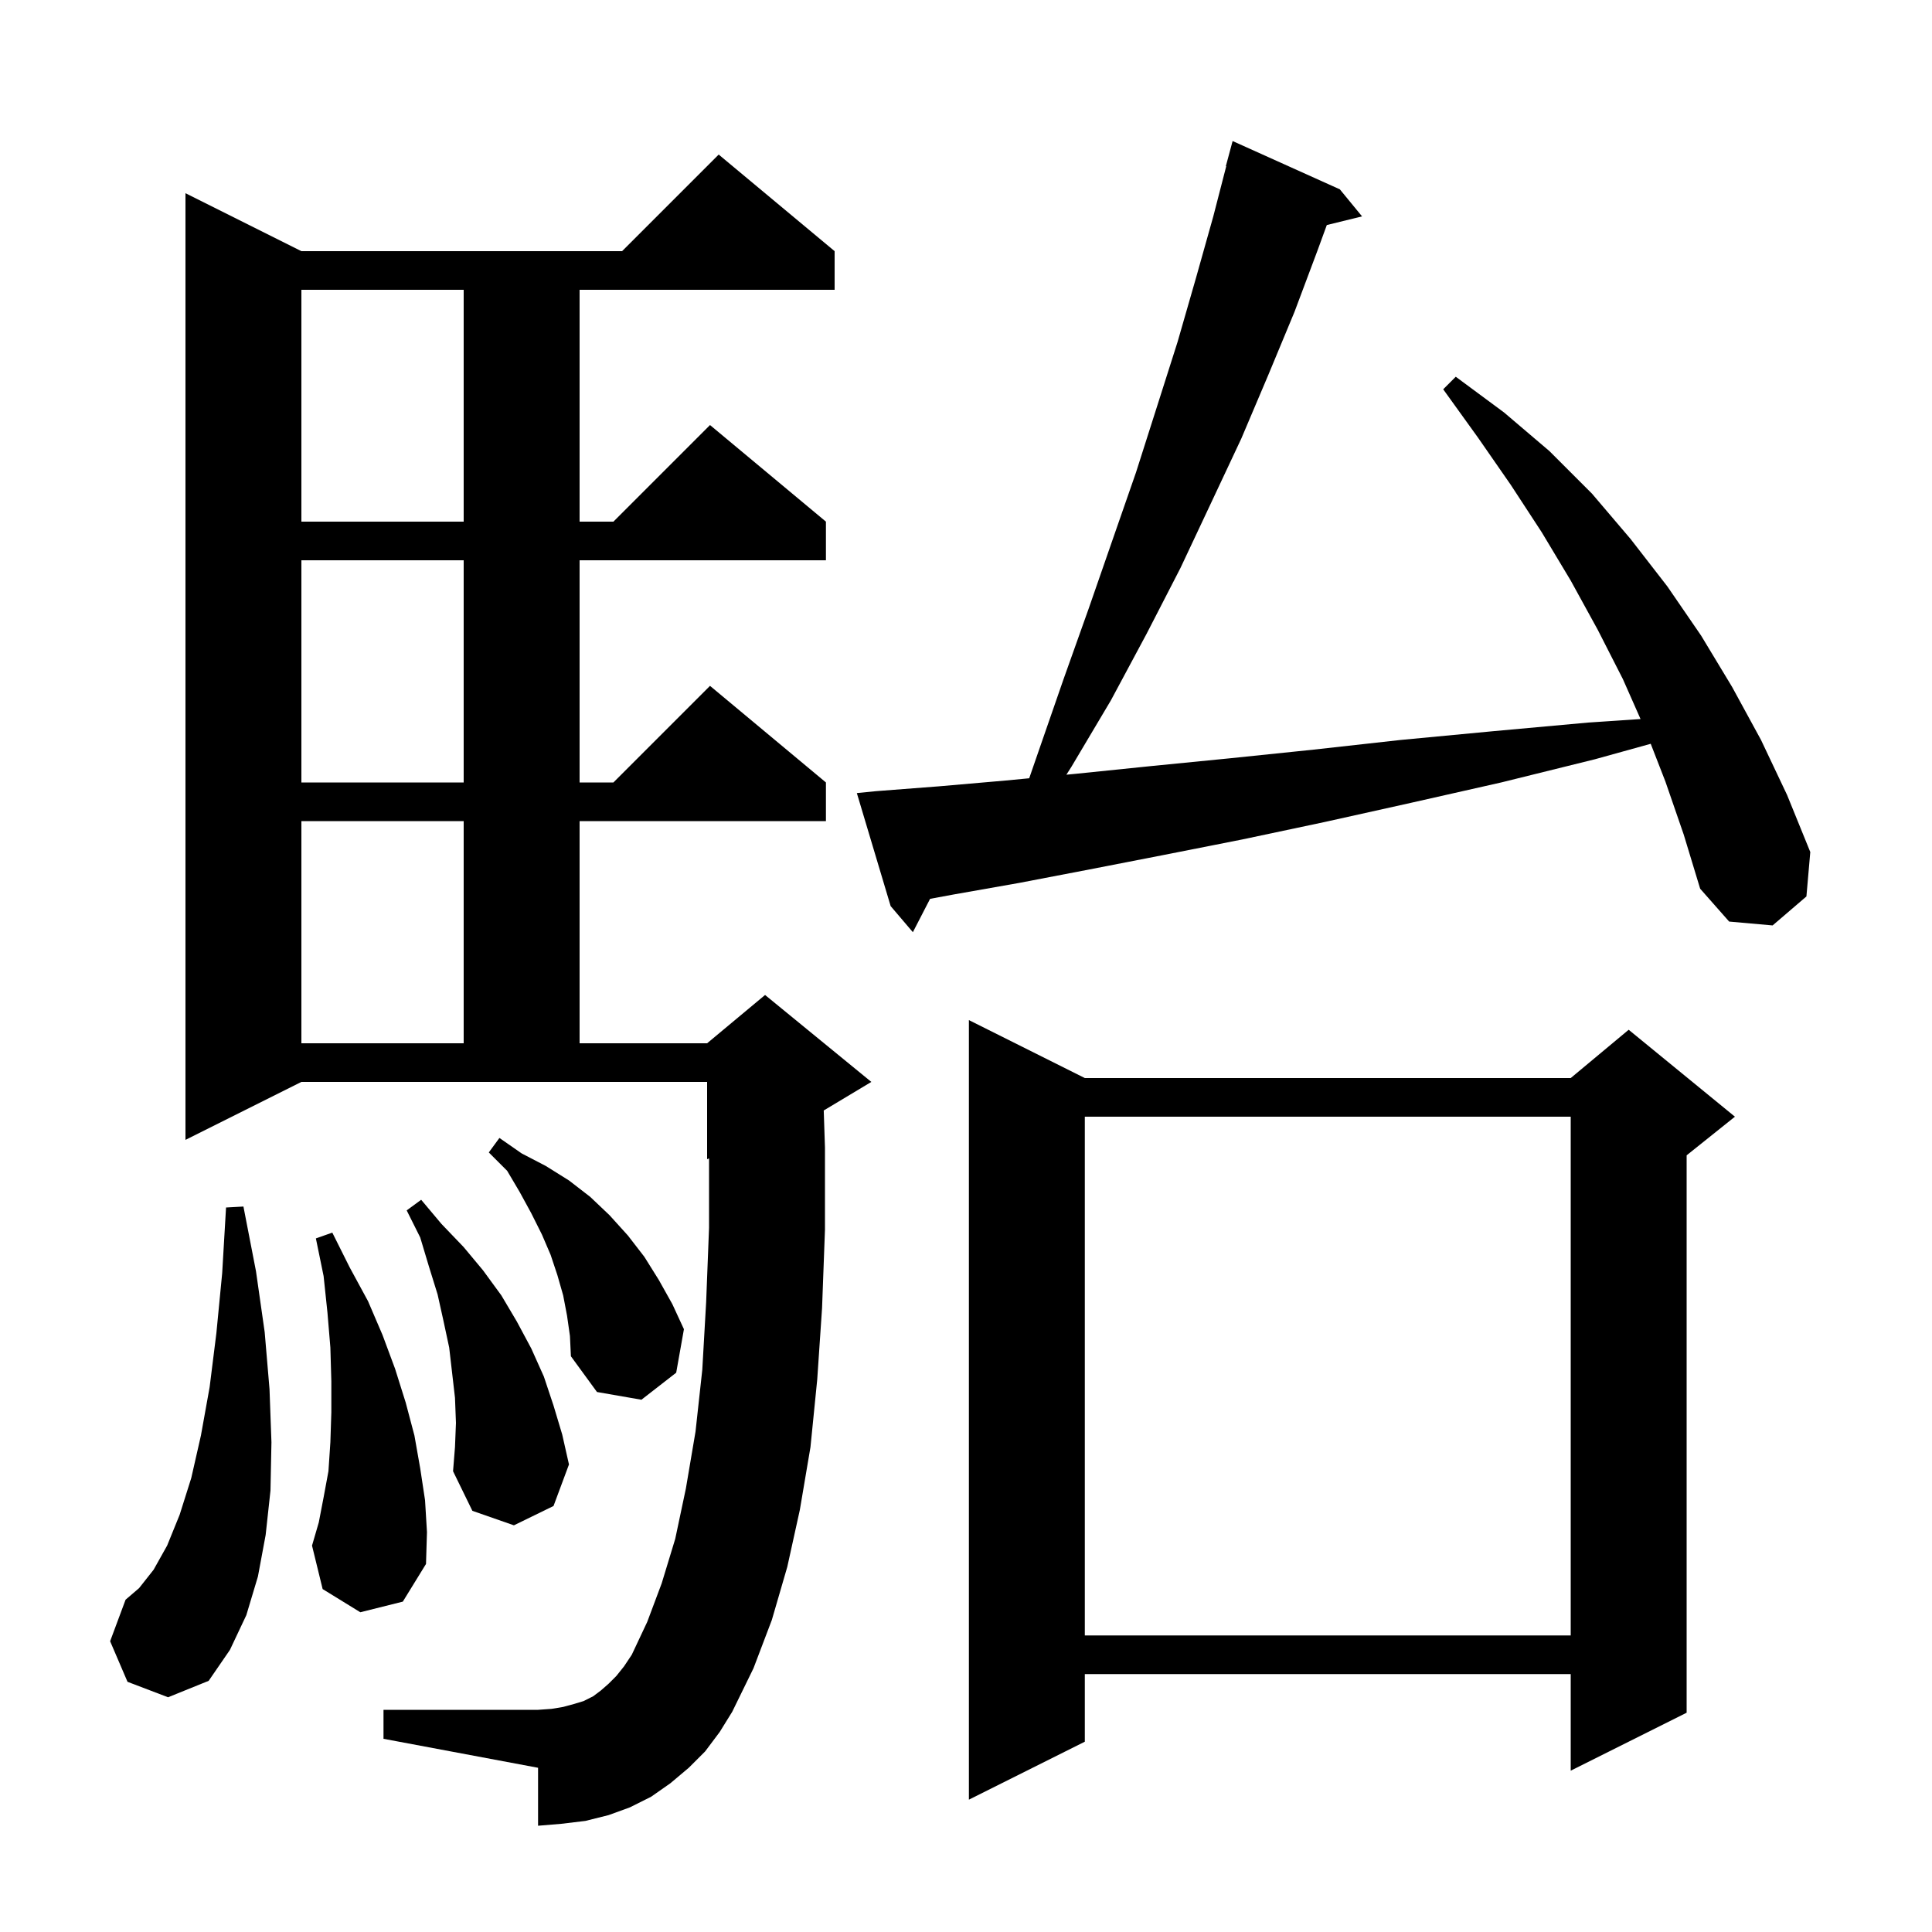 <svg xmlns="http://www.w3.org/2000/svg" xmlns:xlink="http://www.w3.org/1999/xlink" version="1.1" baseProfile="full" viewBox="0 0 200 200" width="200" height="200">
<g fill="black">
<path d="M 112.3 111.6 L 162.6 111.6 L 168.6 106.6 L 179.6 115.6 L 174.6 119.6 L 174.6 177.3 L 162.6 183.3 L 162.6 173.3 L 112.3 173.3 L 112.3 180.3 L 100.3 186.3 L 100.3 105.6 Z M 73.0 181.3 L 71.3 183.0 L 69.4 184.6 L 67.4 186.0 L 65.2 187.1 L 63.0 187.9 L 60.6 188.5 L 58.1 188.8 L 55.7 189.0 L 55.7 183.0 L 39.7 180.0 L 39.7 177.0 L 55.7 177.0 L 57.1 176.9 L 58.3 176.7 L 59.4 176.4 L 60.4 176.1 L 61.4 175.6 L 62.2 175.0 L 63.0 174.3 L 63.8 173.5 L 64.6 172.5 L 65.4 171.3 L 67.0 167.9 L 68.5 163.9 L 69.9 159.3 L 71.0 154.1 L 72.0 148.2 L 72.7 141.8 L 73.1 134.8 L 73.4 127.1 L 73.4 119.917 L 73.2 120.0 L 73.2 112.0 L 31.2 112.0 L 19.2 118.0 L 19.2 20.0 L 31.2 26.0 L 64.4 26.0 L 74.4 16.0 L 86.4 26.0 L 86.4 30.0 L 60.0 30.0 L 60.0 54.0 L 63.5 54.0 L 73.5 44.0 L 85.5 54.0 L 85.5 58.0 L 60.0 58.0 L 60.0 81.0 L 63.5 81.0 L 73.5 71.0 L 85.5 81.0 L 85.5 85.0 L 60.0 85.0 L 60.0 108.0 L 73.2 108.0 L 79.2 103.0 L 90.2 112.0 L 85.273 114.956 L 85.4 118.8 L 85.4 127.3 L 85.1 135.4 L 84.6 142.8 L 83.9 149.8 L 82.8 156.3 L 81.5 162.2 L 79.9 167.7 L 78.0 172.7 L 75.8 177.2 L 74.5 179.3 Z M 13.2 174.1 L 11.4 169.9 L 13.0 165.6 L 14.4 164.4 L 15.9 162.5 L 17.3 160.0 L 18.6 156.8 L 19.8 153.0 L 20.8 148.6 L 21.7 143.6 L 22.4 138.0 L 23.0 131.8 L 23.4 125.0 L 25.2 124.9 L 26.5 131.6 L 27.4 137.9 L 27.9 143.8 L 28.1 149.3 L 28.0 154.3 L 27.5 158.9 L 26.7 163.2 L 25.5 167.2 L 23.8 170.8 L 21.6 174.0 L 17.4 175.7 Z M 112.3 115.6 L 112.3 169.3 L 162.6 169.3 L 162.6 115.6 Z M 37.3 166.9 L 33.4 164.5 L 32.3 160.0 L 33.0 157.6 L 33.5 155.0 L 34.0 152.3 L 34.2 149.3 L 34.3 146.2 L 34.3 143.0 L 34.2 139.5 L 33.9 135.9 L 33.5 132.1 L 32.7 128.2 L 34.4 127.6 L 36.2 131.2 L 38.1 134.7 L 39.6 138.2 L 40.9 141.7 L 42.0 145.2 L 42.9 148.6 L 43.5 152.0 L 44.0 155.3 L 44.2 158.6 L 44.1 161.9 L 41.7 165.8 Z M 47.2 147.3 L 47.1 144.7 L 46.5 139.5 L 45.9 136.7 L 45.3 134.0 L 44.4 131.1 L 43.5 128.1 L 42.1 125.3 L 43.6 124.2 L 45.7 126.7 L 48.0 129.1 L 50.0 131.5 L 51.9 134.1 L 53.5 136.8 L 55.0 139.6 L 56.3 142.5 L 57.3 145.5 L 58.2 148.5 L 58.9 151.6 L 57.3 155.9 L 53.2 157.9 L 48.9 156.4 L 46.9 152.3 L 47.1 149.8 Z M 58.7 136.2 L 58.3 134.1 L 57.7 132.0 L 57.0 129.9 L 56.1 127.8 L 55.0 125.6 L 53.8 123.4 L 52.5 121.2 L 50.6 119.3 L 51.7 117.8 L 54.0 119.4 L 56.5 120.7 L 58.9 122.2 L 61.1 123.9 L 63.1 125.8 L 65.0 127.9 L 66.7 130.1 L 68.2 132.5 L 69.6 135.0 L 70.8 137.6 L 70.0 142.1 L 66.4 144.9 L 61.8 144.1 L 59.1 140.4 L 59.0 138.3 Z M 31.2 85.0 L 31.2 108.0 L 48.0 108.0 L 48.0 85.0 Z M 172.4 80.9 L 170.882 76.997 L 165.1 78.6 L 155.4 81.0 L 146.1 83.1 L 137.1 85.1 L 128.6 86.9 L 120.5 88.5 L 112.8 90.0 L 105.5 91.4 L 98.7 92.6 L 96.281 93.047 L 94.5 96.5 L 92.2 93.8 L 88.7 82.1 L 90.7 81.9 L 97.2 81.4 L 104.1 80.8 L 106.543 80.566 L 107.5 77.8 L 110.1 70.3 L 112.7 63.0 L 115.2 55.8 L 117.6 48.9 L 119.8 42.0 L 121.9 35.4 L 123.8 28.8 L 125.6 22.4 L 126.94 17.208 L 126.9 17.2 L 127.6 14.6 L 138.7 19.6 L 141.0 22.4 L 137.351 23.296 L 136.4 25.9 L 134.0 32.3 L 131.3 38.8 L 128.5 45.4 L 125.4 52.0 L 122.2 58.8 L 118.7 65.6 L 115.0 72.5 L 110.9 79.4 L 110.392 80.197 L 111.4 80.1 L 119.2 79.3 L 127.3 78.5 L 136.0 77.6 L 145.0 76.6 L 154.5 75.7 L 164.4 74.8 L 169.829 74.435 L 168.0 70.3 L 165.4 65.2 L 162.6 60.1 L 159.6 55.1 L 156.4 50.2 L 153.0 45.3 L 149.4 40.3 L 150.7 39.0 L 155.7 42.7 L 160.4 46.7 L 164.8 51.1 L 168.8 55.8 L 172.6 60.7 L 176.1 65.8 L 179.3 71.1 L 182.3 76.6 L 185.0 82.3 L 187.4 88.2 L 187.0 92.8 L 183.5 95.8 L 179.0 95.4 L 176.0 92.0 L 174.3 86.4 Z M 31.2 58.0 L 31.2 81.0 L 48.0 81.0 L 48.0 58.0 Z M 31.2 30.0 L 31.2 54.0 L 48.0 54.0 L 48.0 30.0 Z " />
</g>
</svg>
